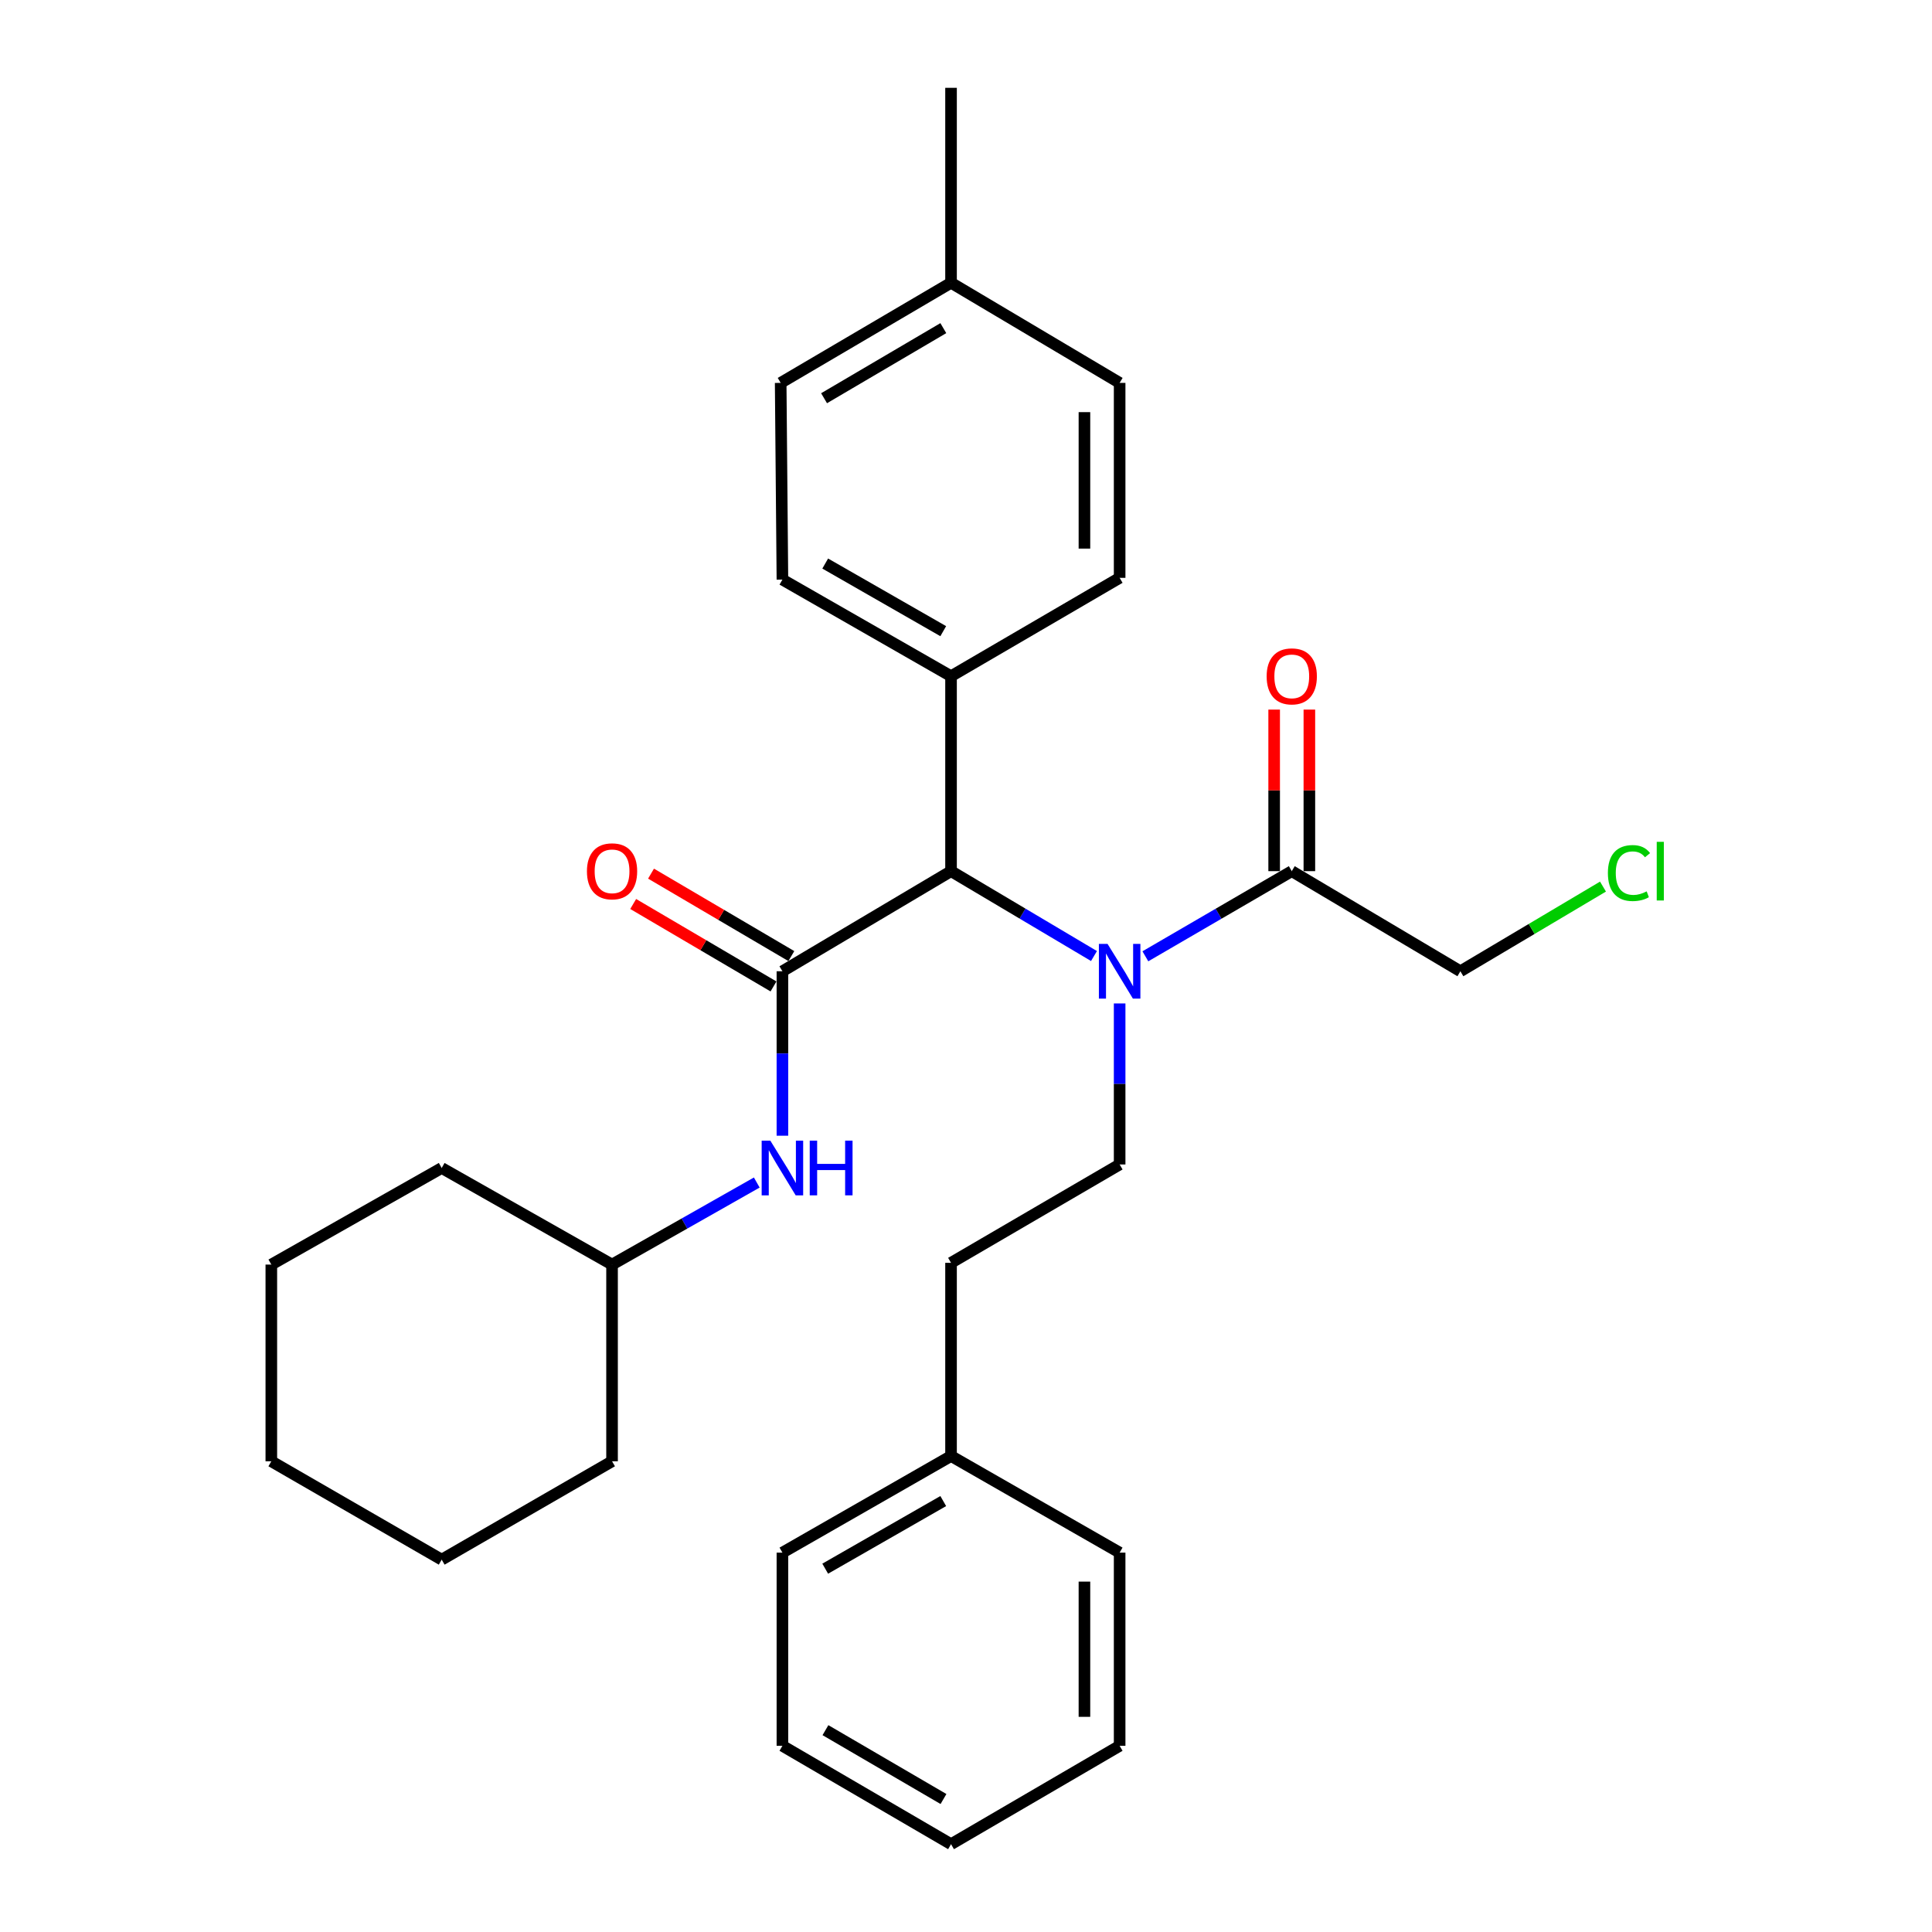 <?xml version='1.0' encoding='iso-8859-1'?>
<svg version='1.1' baseProfile='full'
              xmlns='http://www.w3.org/2000/svg'
                      xmlns:rdkit='http://www.rdkit.org/xml'
                      xmlns:xlink='http://www.w3.org/1999/xlink'
                  xml:space='preserve'
width='1000px' height='1000px' viewBox='0 0 1000 1000'>
<!-- END OF HEADER -->
<rect style='opacity:1.0;fill:#FFFFFF;stroke:none' width='1000' height='1000' x='0' y='0'> </rect>
<path class='bond-0' d='M 404.977,502.723 L 492.256,450.909' style='fill:none;fill-rule:evenodd;stroke:#000000;stroke-width:6px;stroke-linecap:butt;stroke-linejoin:miter;stroke-opacity:1' />
<path class='bond-1' d='M 404.977,502.723 L 404.977,545.284' style='fill:none;fill-rule:evenodd;stroke:#000000;stroke-width:6px;stroke-linecap:butt;stroke-linejoin:miter;stroke-opacity:1' />
<path class='bond-1' d='M 404.977,545.284 L 404.977,587.844' style='fill:none;fill-rule:evenodd;stroke:#0000FF;stroke-width:6px;stroke-linecap:butt;stroke-linejoin:miter;stroke-opacity:1' />
<path class='bond-2' d='M 409.593,494.868 L 373.282,473.531' style='fill:none;fill-rule:evenodd;stroke:#000000;stroke-width:6px;stroke-linecap:butt;stroke-linejoin:miter;stroke-opacity:1' />
<path class='bond-2' d='M 373.282,473.531 L 336.97,452.194' style='fill:none;fill-rule:evenodd;stroke:#FF0000;stroke-width:6px;stroke-linecap:butt;stroke-linejoin:miter;stroke-opacity:1' />
<path class='bond-2' d='M 400.361,510.579 L 364.05,489.243' style='fill:none;fill-rule:evenodd;stroke:#000000;stroke-width:6px;stroke-linecap:butt;stroke-linejoin:miter;stroke-opacity:1' />
<path class='bond-2' d='M 364.05,489.243 L 327.738,467.906' style='fill:none;fill-rule:evenodd;stroke:#FF0000;stroke-width:6px;stroke-linecap:butt;stroke-linejoin:miter;stroke-opacity:1' />
<path class='bond-3' d='M 566.247,494.84 L 529.251,472.875' style='fill:none;fill-rule:evenodd;stroke:#0000FF;stroke-width:6px;stroke-linecap:butt;stroke-linejoin:miter;stroke-opacity:1' />
<path class='bond-3' d='M 529.251,472.875 L 492.256,450.909' style='fill:none;fill-rule:evenodd;stroke:#000000;stroke-width:6px;stroke-linecap:butt;stroke-linejoin:miter;stroke-opacity:1' />
<path class='bond-4' d='M 592.841,494.979 L 630.728,472.944' style='fill:none;fill-rule:evenodd;stroke:#0000FF;stroke-width:6px;stroke-linecap:butt;stroke-linejoin:miter;stroke-opacity:1' />
<path class='bond-4' d='M 630.728,472.944 L 668.615,450.909' style='fill:none;fill-rule:evenodd;stroke:#000000;stroke-width:6px;stroke-linecap:butt;stroke-linejoin:miter;stroke-opacity:1' />
<path class='bond-5' d='M 579.524,519.383 L 579.524,561.056' style='fill:none;fill-rule:evenodd;stroke:#0000FF;stroke-width:6px;stroke-linecap:butt;stroke-linejoin:miter;stroke-opacity:1' />
<path class='bond-5' d='M 579.524,561.056 L 579.524,602.728' style='fill:none;fill-rule:evenodd;stroke:#000000;stroke-width:6px;stroke-linecap:butt;stroke-linejoin:miter;stroke-opacity:1' />
<path class='bond-6' d='M 492.256,450.909 L 492.256,350.003' style='fill:none;fill-rule:evenodd;stroke:#000000;stroke-width:6px;stroke-linecap:butt;stroke-linejoin:miter;stroke-opacity:1' />
<path class='bond-7' d='M 677.726,450.909 L 677.726,409.098' style='fill:none;fill-rule:evenodd;stroke:#000000;stroke-width:6px;stroke-linecap:butt;stroke-linejoin:miter;stroke-opacity:1' />
<path class='bond-7' d='M 677.726,409.098 L 677.726,367.286' style='fill:none;fill-rule:evenodd;stroke:#FF0000;stroke-width:6px;stroke-linecap:butt;stroke-linejoin:miter;stroke-opacity:1' />
<path class='bond-7' d='M 659.503,450.909 L 659.503,409.098' style='fill:none;fill-rule:evenodd;stroke:#000000;stroke-width:6px;stroke-linecap:butt;stroke-linejoin:miter;stroke-opacity:1' />
<path class='bond-7' d='M 659.503,409.098 L 659.503,367.286' style='fill:none;fill-rule:evenodd;stroke:#FF0000;stroke-width:6px;stroke-linecap:butt;stroke-linejoin:miter;stroke-opacity:1' />
<path class='bond-8' d='M 668.615,450.909 L 755.894,502.723' style='fill:none;fill-rule:evenodd;stroke:#000000;stroke-width:6px;stroke-linecap:butt;stroke-linejoin:miter;stroke-opacity:1' />
<path class='bond-9' d='M 391.703,612.076 L 354.25,633.309' style='fill:none;fill-rule:evenodd;stroke:#0000FF;stroke-width:6px;stroke-linecap:butt;stroke-linejoin:miter;stroke-opacity:1' />
<path class='bond-9' d='M 354.25,633.309 L 316.797,654.542' style='fill:none;fill-rule:evenodd;stroke:#000000;stroke-width:6px;stroke-linecap:butt;stroke-linejoin:miter;stroke-opacity:1' />
<path class='bond-10' d='M 579.524,602.728 L 492.256,653.641' style='fill:none;fill-rule:evenodd;stroke:#000000;stroke-width:6px;stroke-linecap:butt;stroke-linejoin:miter;stroke-opacity:1' />
<path class='bond-11' d='M 492.256,350.003 L 404.977,300.001' style='fill:none;fill-rule:evenodd;stroke:#000000;stroke-width:6px;stroke-linecap:butt;stroke-linejoin:miter;stroke-opacity:1' />
<path class='bond-11' d='M 488.223,326.691 L 427.128,291.69' style='fill:none;fill-rule:evenodd;stroke:#000000;stroke-width:6px;stroke-linecap:butt;stroke-linejoin:miter;stroke-opacity:1' />
<path class='bond-12' d='M 492.256,350.003 L 579.524,299.09' style='fill:none;fill-rule:evenodd;stroke:#000000;stroke-width:6px;stroke-linecap:butt;stroke-linejoin:miter;stroke-opacity:1' />
<path class='bond-13' d='M 404.977,300.001 L 404.076,198.185' style='fill:none;fill-rule:evenodd;stroke:#000000;stroke-width:6px;stroke-linecap:butt;stroke-linejoin:miter;stroke-opacity:1' />
<path class='bond-14' d='M 579.524,299.09 L 579.524,198.185' style='fill:none;fill-rule:evenodd;stroke:#000000;stroke-width:6px;stroke-linecap:butt;stroke-linejoin:miter;stroke-opacity:1' />
<path class='bond-14' d='M 561.301,283.954 L 561.301,213.32' style='fill:none;fill-rule:evenodd;stroke:#000000;stroke-width:6px;stroke-linecap:butt;stroke-linejoin:miter;stroke-opacity:1' />
<path class='bond-15' d='M 492.256,653.641 L 492.256,753.636' style='fill:none;fill-rule:evenodd;stroke:#000000;stroke-width:6px;stroke-linecap:butt;stroke-linejoin:miter;stroke-opacity:1' />
<path class='bond-16' d='M 316.797,654.542 L 316.797,756.359' style='fill:none;fill-rule:evenodd;stroke:#000000;stroke-width:6px;stroke-linecap:butt;stroke-linejoin:miter;stroke-opacity:1' />
<path class='bond-17' d='M 316.797,654.542 L 228.618,604.55' style='fill:none;fill-rule:evenodd;stroke:#000000;stroke-width:6px;stroke-linecap:butt;stroke-linejoin:miter;stroke-opacity:1' />
<path class='bond-18' d='M 404.076,198.185 L 492.256,146.36' style='fill:none;fill-rule:evenodd;stroke:#000000;stroke-width:6px;stroke-linecap:butt;stroke-linejoin:miter;stroke-opacity:1' />
<path class='bond-18' d='M 426.536,206.122 L 488.262,169.844' style='fill:none;fill-rule:evenodd;stroke:#000000;stroke-width:6px;stroke-linecap:butt;stroke-linejoin:miter;stroke-opacity:1' />
<path class='bond-19' d='M 579.524,198.185 L 492.256,146.36' style='fill:none;fill-rule:evenodd;stroke:#000000;stroke-width:6px;stroke-linecap:butt;stroke-linejoin:miter;stroke-opacity:1' />
<path class='bond-20' d='M 492.256,146.36 L 492.256,45.455' style='fill:none;fill-rule:evenodd;stroke:#000000;stroke-width:6px;stroke-linecap:butt;stroke-linejoin:miter;stroke-opacity:1' />
<path class='bond-21' d='M 755.894,502.723 L 792.799,480.811' style='fill:none;fill-rule:evenodd;stroke:#000000;stroke-width:6px;stroke-linecap:butt;stroke-linejoin:miter;stroke-opacity:1' />
<path class='bond-21' d='M 792.799,480.811 L 829.705,458.899' style='fill:none;fill-rule:evenodd;stroke:#00CC00;stroke-width:6px;stroke-linecap:butt;stroke-linejoin:miter;stroke-opacity:1' />
<path class='bond-22' d='M 492.256,753.636 L 404.977,803.638' style='fill:none;fill-rule:evenodd;stroke:#000000;stroke-width:6px;stroke-linecap:butt;stroke-linejoin:miter;stroke-opacity:1' />
<path class='bond-22' d='M 488.223,776.948 L 427.128,811.949' style='fill:none;fill-rule:evenodd;stroke:#000000;stroke-width:6px;stroke-linecap:butt;stroke-linejoin:miter;stroke-opacity:1' />
<path class='bond-23' d='M 492.256,753.636 L 579.524,803.638' style='fill:none;fill-rule:evenodd;stroke:#000000;stroke-width:6px;stroke-linecap:butt;stroke-linejoin:miter;stroke-opacity:1' />
<path class='bond-24' d='M 404.977,803.638 L 404.977,903.632' style='fill:none;fill-rule:evenodd;stroke:#000000;stroke-width:6px;stroke-linecap:butt;stroke-linejoin:miter;stroke-opacity:1' />
<path class='bond-25' d='M 579.524,803.638 L 579.524,903.632' style='fill:none;fill-rule:evenodd;stroke:#000000;stroke-width:6px;stroke-linecap:butt;stroke-linejoin:miter;stroke-opacity:1' />
<path class='bond-25' d='M 561.301,818.637 L 561.301,888.633' style='fill:none;fill-rule:evenodd;stroke:#000000;stroke-width:6px;stroke-linecap:butt;stroke-linejoin:miter;stroke-opacity:1' />
<path class='bond-26' d='M 316.797,756.359 L 228.618,807.272' style='fill:none;fill-rule:evenodd;stroke:#000000;stroke-width:6px;stroke-linecap:butt;stroke-linejoin:miter;stroke-opacity:1' />
<path class='bond-27' d='M 228.618,604.55 L 140.438,654.542' style='fill:none;fill-rule:evenodd;stroke:#000000;stroke-width:6px;stroke-linecap:butt;stroke-linejoin:miter;stroke-opacity:1' />
<path class='bond-28' d='M 579.524,903.632 L 492.256,954.545' style='fill:none;fill-rule:evenodd;stroke:#000000;stroke-width:6px;stroke-linecap:butt;stroke-linejoin:miter;stroke-opacity:1' />
<path class='bond-29' d='M 404.977,903.632 L 492.256,954.545' style='fill:none;fill-rule:evenodd;stroke:#000000;stroke-width:6px;stroke-linecap:butt;stroke-linejoin:miter;stroke-opacity:1' />
<path class='bond-29' d='M 427.251,895.528 L 488.346,931.168' style='fill:none;fill-rule:evenodd;stroke:#000000;stroke-width:6px;stroke-linecap:butt;stroke-linejoin:miter;stroke-opacity:1' />
<path class='bond-30' d='M 140.438,654.542 L 140.438,756.359' style='fill:none;fill-rule:evenodd;stroke:#000000;stroke-width:6px;stroke-linecap:butt;stroke-linejoin:miter;stroke-opacity:1' />
<path class='bond-31' d='M 228.618,807.272 L 140.438,756.359' style='fill:none;fill-rule:evenodd;stroke:#000000;stroke-width:6px;stroke-linecap:butt;stroke-linejoin:miter;stroke-opacity:1' />
<path  class='atom-1' d='M 573.264 488.563
L 582.544 503.563
Q 583.464 505.043, 584.944 507.723
Q 586.424 510.403, 586.504 510.563
L 586.504 488.563
L 590.264 488.563
L 590.264 516.883
L 586.384 516.883
L 576.424 500.483
Q 575.264 498.563, 574.024 496.363
Q 572.824 494.163, 572.464 493.483
L 572.464 516.883
L 568.784 516.883
L 568.784 488.563
L 573.264 488.563
' fill='#0000FF'/>
<path  class='atom-4' d='M 398.717 590.39
L 407.997 605.39
Q 408.917 606.87, 410.397 609.55
Q 411.877 612.23, 411.957 612.39
L 411.957 590.39
L 415.717 590.39
L 415.717 618.71
L 411.837 618.71
L 401.877 602.31
Q 400.717 600.39, 399.477 598.19
Q 398.277 595.99, 397.917 595.31
L 397.917 618.71
L 394.237 618.71
L 394.237 590.39
L 398.717 590.39
' fill='#0000FF'/>
<path  class='atom-4' d='M 419.117 590.39
L 422.957 590.39
L 422.957 602.43
L 437.437 602.43
L 437.437 590.39
L 441.277 590.39
L 441.277 618.71
L 437.437 618.71
L 437.437 605.63
L 422.957 605.63
L 422.957 618.71
L 419.117 618.71
L 419.117 590.39
' fill='#0000FF'/>
<path  class='atom-6' d='M 303.797 450.989
Q 303.797 444.189, 307.157 440.389
Q 310.517 436.589, 316.797 436.589
Q 323.077 436.589, 326.437 440.389
Q 329.797 444.189, 329.797 450.989
Q 329.797 457.869, 326.397 461.789
Q 322.997 465.669, 316.797 465.669
Q 310.557 465.669, 307.157 461.789
Q 303.797 457.909, 303.797 450.989
M 316.797 462.469
Q 321.117 462.469, 323.437 459.589
Q 325.797 456.669, 325.797 450.989
Q 325.797 445.429, 323.437 442.629
Q 321.117 439.789, 316.797 439.789
Q 312.477 439.789, 310.117 442.589
Q 307.797 445.389, 307.797 450.989
Q 307.797 456.709, 310.117 459.589
Q 312.477 462.469, 316.797 462.469
' fill='#FF0000'/>
<path  class='atom-8' d='M 655.615 350.083
Q 655.615 343.283, 658.975 339.483
Q 662.335 335.683, 668.615 335.683
Q 674.895 335.683, 678.255 339.483
Q 681.615 343.283, 681.615 350.083
Q 681.615 356.963, 678.215 360.883
Q 674.815 364.763, 668.615 364.763
Q 662.375 364.763, 658.975 360.883
Q 655.615 357.003, 655.615 350.083
M 668.615 361.563
Q 672.935 361.563, 675.255 358.683
Q 677.615 355.763, 677.615 350.083
Q 677.615 344.523, 675.255 341.723
Q 672.935 338.883, 668.615 338.883
Q 664.295 338.883, 661.935 341.683
Q 659.615 344.483, 659.615 350.083
Q 659.615 355.803, 661.935 358.683
Q 664.295 361.563, 668.615 361.563
' fill='#FF0000'/>
<path  class='atom-17' d='M 832.242 451.889
Q 832.242 444.849, 835.522 441.169
Q 838.842 437.449, 845.122 437.449
Q 850.962 437.449, 854.082 441.569
L 851.442 443.729
Q 849.162 440.729, 845.122 440.729
Q 840.842 440.729, 838.562 443.609
Q 836.322 446.449, 836.322 451.889
Q 836.322 457.489, 838.642 460.369
Q 841.002 463.249, 845.562 463.249
Q 848.682 463.249, 852.322 461.369
L 853.442 464.369
Q 851.962 465.329, 849.722 465.889
Q 847.482 466.449, 845.002 466.449
Q 838.842 466.449, 835.522 462.689
Q 832.242 458.929, 832.242 451.889
' fill='#00CC00'/>
<path  class='atom-17' d='M 857.522 435.729
L 861.202 435.729
L 861.202 466.089
L 857.522 466.089
L 857.522 435.729
' fill='#00CC00'/>
</svg>
